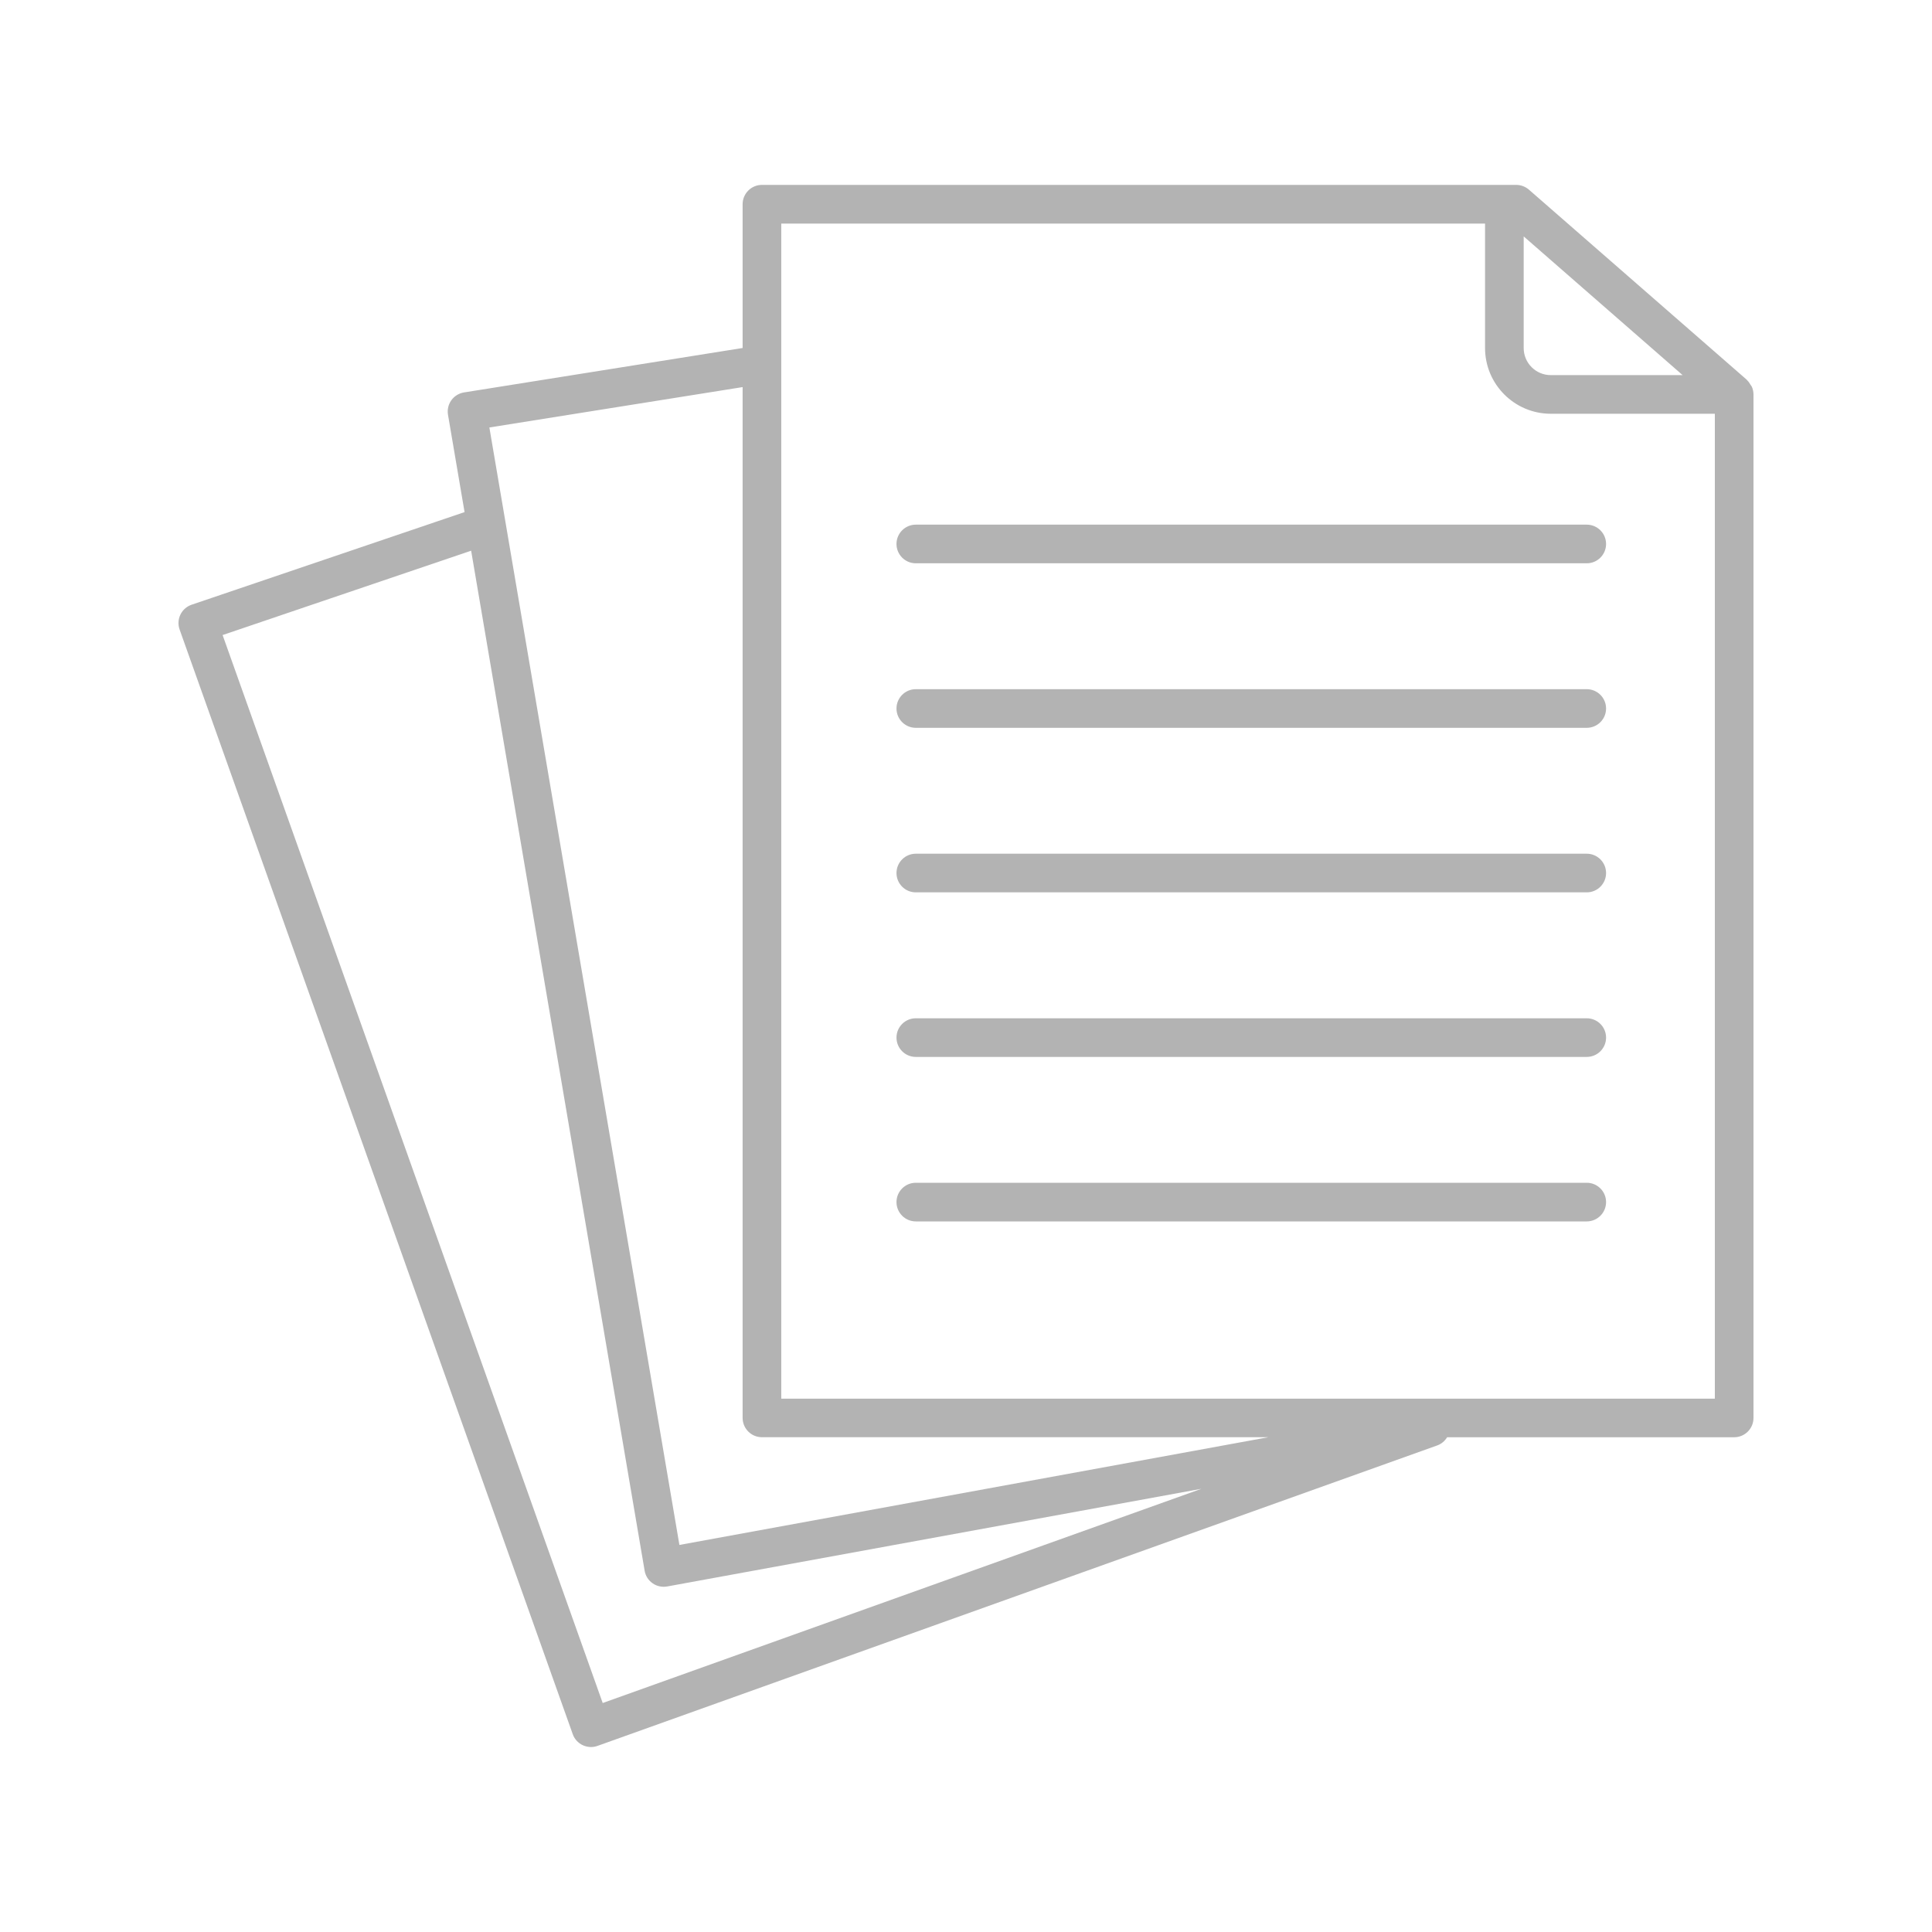 <?xml version="1.0" encoding="utf-8"?>
<!-- Generator: Adobe Illustrator 25.1.0, SVG Export Plug-In . SVG Version: 6.00 Build 0)  -->
<svg version="1.1" id="レイヤー_1" xmlns="http://www.w3.org/2000/svg" xmlns:xlink="http://www.w3.org/1999/xlink" x="0px"
	 y="0px" width="50px" height="50px" viewBox="0 0 50 50" style="enable-background:new 0 0 50 50;" xml:space="preserve">
<style type="text/css">
	.st0{fill:#B3B3B3;}
</style>
<g>
	<path class="st0" d="M45.336,10.006c-0.008-0.017-0.022-0.03-0.031-0.046c-0.025-0.042-0.051-0.083-0.086-0.116
		c-0.004-0.004-0.006-0.01-0.01-0.014l-5.641-4.922c-0.092-0.079-0.208-0.123-0.329-0.123H19.719c-0.276,0-0.5,0.224-0.5,0.5v3.721
		l-7.21,1.15c-0.132,0.021-0.25,0.094-0.328,0.202s-0.109,0.244-0.087,0.375l0.429,2.52l-7.064,2.397
		c-0.127,0.043-0.231,0.135-0.29,0.256c-0.058,0.121-0.066,0.259-0.021,0.385l10.175,28.59c0.044,0.125,0.137,0.227,0.257,0.284
		c0.068,0.031,0.141,0.048,0.214,0.048c0.057,0,0.114-0.01,0.168-0.029L37.2,37.406c0.11-0.04,0.194-0.117,0.252-0.21h7.428
		c0.276,0,0.5-0.224,0.5-0.5V10.208C45.38,10.136,45.364,10.068,45.336,10.006z M43.546,9.708h-3.412
		c-0.387,0-0.701-0.314-0.701-0.701V6.118L43.546,9.708z M15.598,44.074L5.761,16.435l6.432-2.183l4.49,26.398
		c0.022,0.132,0.096,0.249,0.206,0.325c0.109,0.077,0.244,0.105,0.376,0.083l13.827-2.528L15.598,44.074z M17.583,39.983
		l-4.501-26.468c-0.001-0.006-0.002-0.012-0.003-0.018l-0.414-2.434l6.554-1.045v26.677c0,0.276,0.224,0.5,0.5,0.5h13.105
		L17.583,39.983z M20.219,36.196V5.786h18.214v3.221c0,0.938,0.763,1.701,1.701,1.701h4.246v25.489H20.219z"/>
	<path class="st0" d="M41.064,13.578H23.701c-0.276,0-0.5,0.224-0.5,0.5s0.224,0.5,0.5,0.5h17.364c0.276,0,0.5-0.224,0.5-0.5
		S41.341,13.578,41.064,13.578z"/>
	<path class="st0" d="M41.064,17.836H23.701c-0.276,0-0.5,0.224-0.5,0.5s0.224,0.5,0.5,0.5h17.364c0.276,0,0.5-0.224,0.5-0.5
		S41.341,17.836,41.064,17.836z"/>
	<path class="st0" d="M41.064,22.094H23.701c-0.276,0-0.5,0.224-0.5,0.5s0.224,0.5,0.5,0.5h17.364c0.276,0,0.5-0.224,0.5-0.5
		S41.341,22.094,41.064,22.094z"/>
	<path class="st0" d="M41.064,26.353H23.701c-0.276,0-0.5,0.224-0.5,0.5s0.224,0.5,0.5,0.5h17.364c0.276,0,0.5-0.224,0.5-0.5
		S41.341,26.353,41.064,26.353z"/>
	<path class="st0" d="M41.064,30.61H23.701c-0.276,0-0.5,0.224-0.5,0.5s0.224,0.5,0.5,0.5h17.364c0.276,0,0.5-0.224,0.5-0.5
		S41.341,30.61,41.064,30.61z"/>
</g>
</svg>
